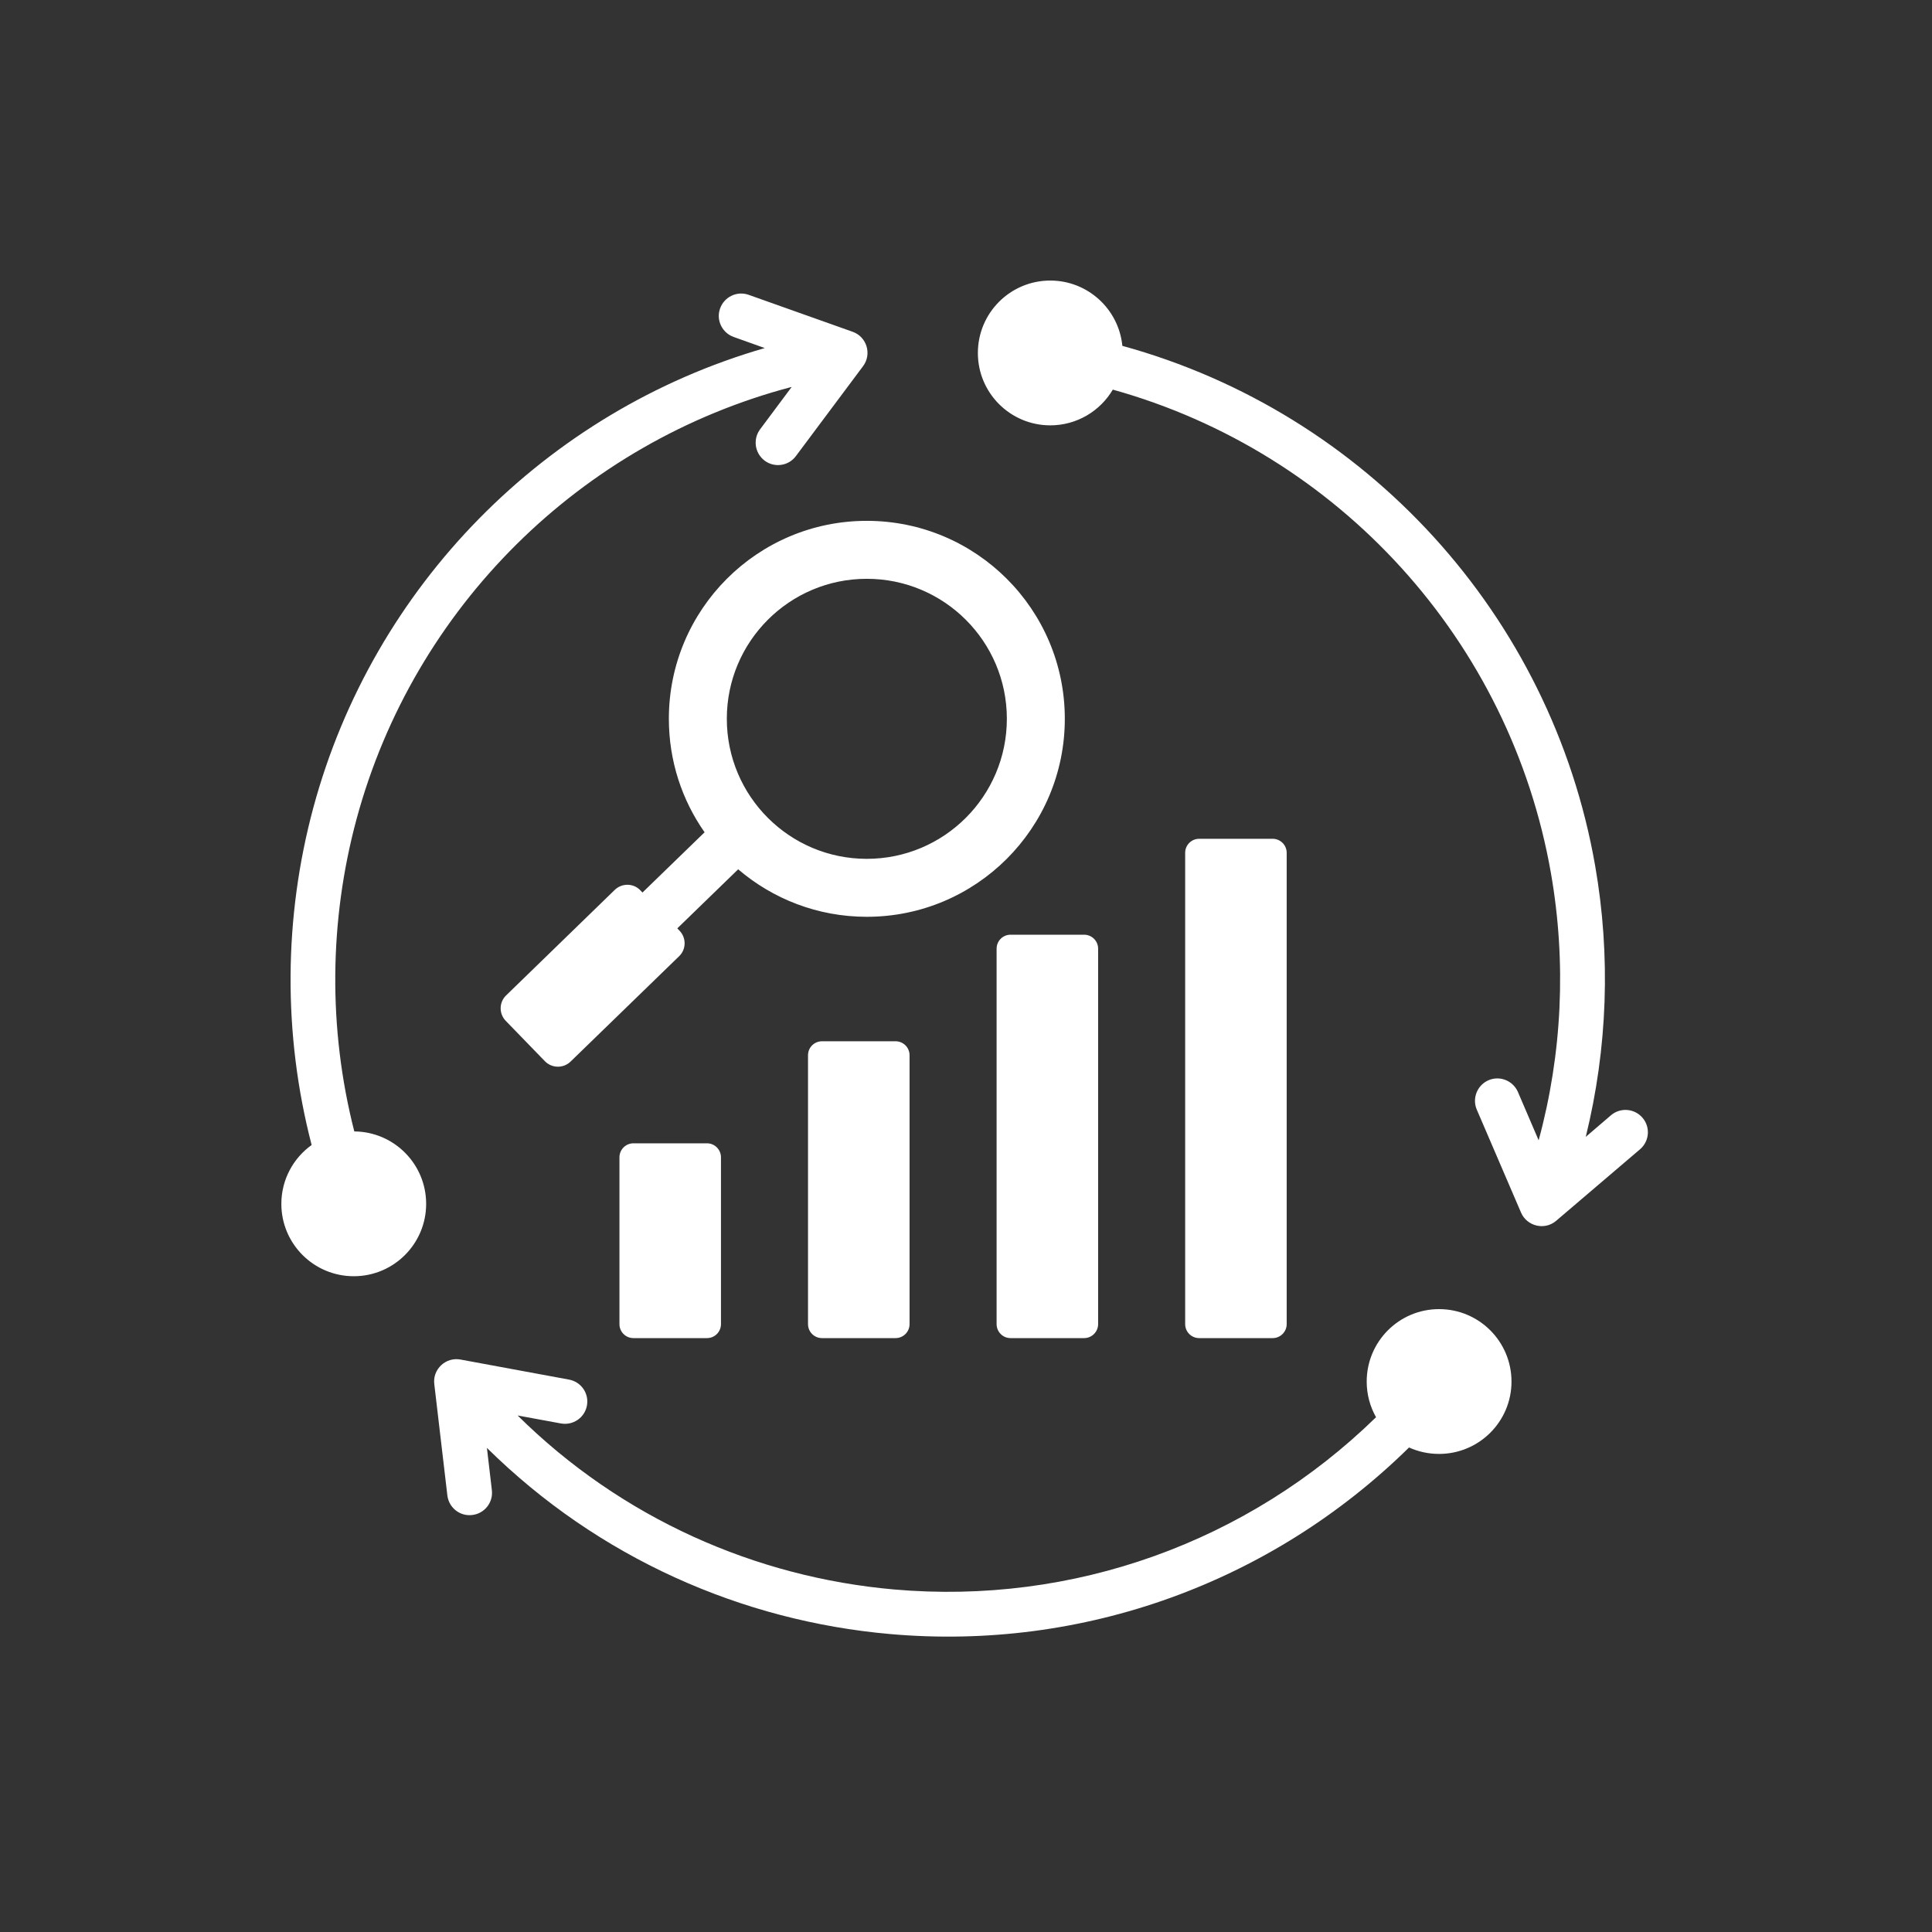 <svg xmlns="http://www.w3.org/2000/svg" xmlns:xlink="http://www.w3.org/1999/xlink" width="100" zoomAndPan="magnify" viewBox="0 0 75 75" height="100" preserveAspectRatio="xMidYMid meet" version="1.0"><rect x="0" y="0" width="75" height="75" fill="#333333" stroke="none"/><defs><clipPath id="29d80e74b5"><path d="M 10.895 10.895 L 64 10.895 L 64 64 L 10.895 64 Z M 10.895 10.895 " clip-rule="nonzero"/></clipPath></defs><g clip-path="url(#29d80e74b5)"><path fill="#ffffff" d="M 55.863 50.82 C 57.418 50.82 58.676 52.078 58.676 53.633 C 58.676 55.184 57.418 56.441 55.863 56.441 C 55.449 56.441 55.055 56.352 54.699 56.191 C 49.355 61.445 42.039 64.094 34.559 63.434 C 28.809 62.93 23.234 60.484 18.902 56.207 L 19.094 57.848 C 19.152 58.324 18.809 58.758 18.332 58.812 C 17.855 58.871 17.426 58.531 17.367 58.055 L 16.859 53.73 C 16.789 53.156 17.301 52.672 17.875 52.777 L 22.086 53.555 C 22.559 53.641 22.871 54.09 22.785 54.562 C 22.699 55.035 22.246 55.344 21.773 55.258 L 20.094 54.949 C 24.133 58.945 29.336 61.23 34.707 61.703 C 41.648 62.312 48.441 59.875 53.418 55.016 C 53.188 54.609 53.055 54.137 53.055 53.633 C 53.055 52.078 54.312 50.82 55.863 50.82 Z M 33.648 20.219 C 29.406 20.219 25.965 23.66 25.965 27.902 C 25.965 29.543 26.477 31.062 27.352 32.309 C 26.551 33.09 25.746 33.867 24.941 34.648 L 24.855 34.559 C 24.59 34.281 24.145 34.277 23.867 34.543 L 19.648 38.641 C 19.371 38.906 19.363 39.352 19.633 39.629 L 21.156 41.199 C 21.426 41.473 21.867 41.48 22.145 41.215 L 26.367 37.117 C 26.641 36.852 26.648 36.406 26.379 36.129 L 26.293 36.039 L 28.656 33.746 C 30 34.895 31.742 35.59 33.648 35.59 C 37.895 35.59 41.336 32.148 41.336 27.902 C 41.336 23.66 37.895 20.219 33.648 20.219 Z M 33.648 22.469 C 36.652 22.469 39.086 24.902 39.086 27.902 C 39.086 30.906 36.652 33.34 33.648 33.34 C 30.648 33.34 28.215 30.906 28.215 27.902 C 28.215 24.902 30.648 22.469 33.648 22.469 Z M 24.59 44.383 C 24.289 44.383 24.047 44.629 24.047 44.926 L 24.047 51.402 C 24.047 51.703 24.289 51.945 24.59 51.945 L 27.445 51.945 C 27.746 51.945 27.988 51.703 27.988 51.402 L 27.988 44.926 C 27.988 44.629 27.746 44.383 27.445 44.383 Z M 46.551 32.562 C 46.25 32.562 46.008 32.805 46.008 33.105 L 46.008 51.402 C 46.008 51.703 46.25 51.945 46.551 51.945 L 49.406 51.945 C 49.703 51.945 49.949 51.703 49.949 51.402 L 49.949 33.105 C 49.949 32.805 49.703 32.562 49.406 32.562 Z M 42.086 36.285 L 39.23 36.285 C 38.93 36.285 38.688 36.527 38.688 36.828 L 38.688 51.402 C 38.688 51.703 38.93 51.945 39.23 51.945 L 42.086 51.945 C 42.383 51.945 42.629 51.703 42.629 51.402 L 42.629 36.828 C 42.629 36.527 42.383 36.285 42.086 36.285 Z M 34.766 40.422 C 33.812 40.422 32.863 40.422 31.91 40.422 C 31.609 40.422 31.367 40.664 31.367 40.965 C 31.367 44.664 31.367 47.703 31.367 51.402 C 31.367 51.703 31.609 51.945 31.91 51.945 C 32.863 51.945 33.812 51.945 34.766 51.945 C 35.066 51.945 35.309 51.703 35.309 51.402 C 35.309 47.703 35.309 44.664 35.309 40.965 C 35.309 40.664 35.066 40.422 34.766 40.422 Z M 12.098 44.449 C 10.977 40.133 11.016 35.609 12.164 31.352 C 14.488 22.746 21.176 15.969 29.688 13.512 L 28.484 13.082 C 28.031 12.922 27.793 12.426 27.953 11.977 C 28.113 11.523 28.609 11.285 29.062 11.445 L 33.098 12.879 C 33.652 13.074 33.852 13.75 33.504 14.215 L 30.898 17.703 C 30.613 18.09 30.066 18.168 29.684 17.883 C 29.301 17.594 29.219 17.051 29.508 16.664 L 30.734 15.02 C 22.547 17.172 16.062 23.574 13.84 31.801 C 12.777 35.742 12.734 39.93 13.754 43.922 C 15.297 43.934 16.543 45.188 16.543 46.734 C 16.543 48.285 15.285 49.543 13.734 49.543 C 12.18 49.543 10.922 48.285 10.922 46.734 C 10.922 45.793 11.387 44.957 12.098 44.449 Z M 62.539 43.293 C 62.902 42.984 63.449 43.027 63.762 43.391 C 64.074 43.754 64.031 44.301 63.668 44.613 L 60.41 47.391 C 59.965 47.773 59.277 47.605 59.047 47.074 L 57.328 43.074 C 57.141 42.637 57.344 42.125 57.785 41.934 C 58.223 41.746 58.734 41.949 58.926 42.391 L 59.73 44.266 C 60.645 40.898 60.812 37.355 60.207 33.895 C 58.629 24.879 51.98 17.574 43.199 15.125 C 42.711 15.953 41.805 16.512 40.773 16.512 C 39.219 16.512 37.961 15.254 37.961 13.703 C 37.961 12.148 39.219 10.891 40.773 10.891 C 42.23 10.891 43.43 12.004 43.57 13.426 C 53.035 16.027 60.223 23.887 61.922 33.598 C 62.535 37.102 62.406 40.695 61.559 44.133 Z M 62.539 43.293 " fill-opacity="1" fill-rule="evenodd"/></g></svg>